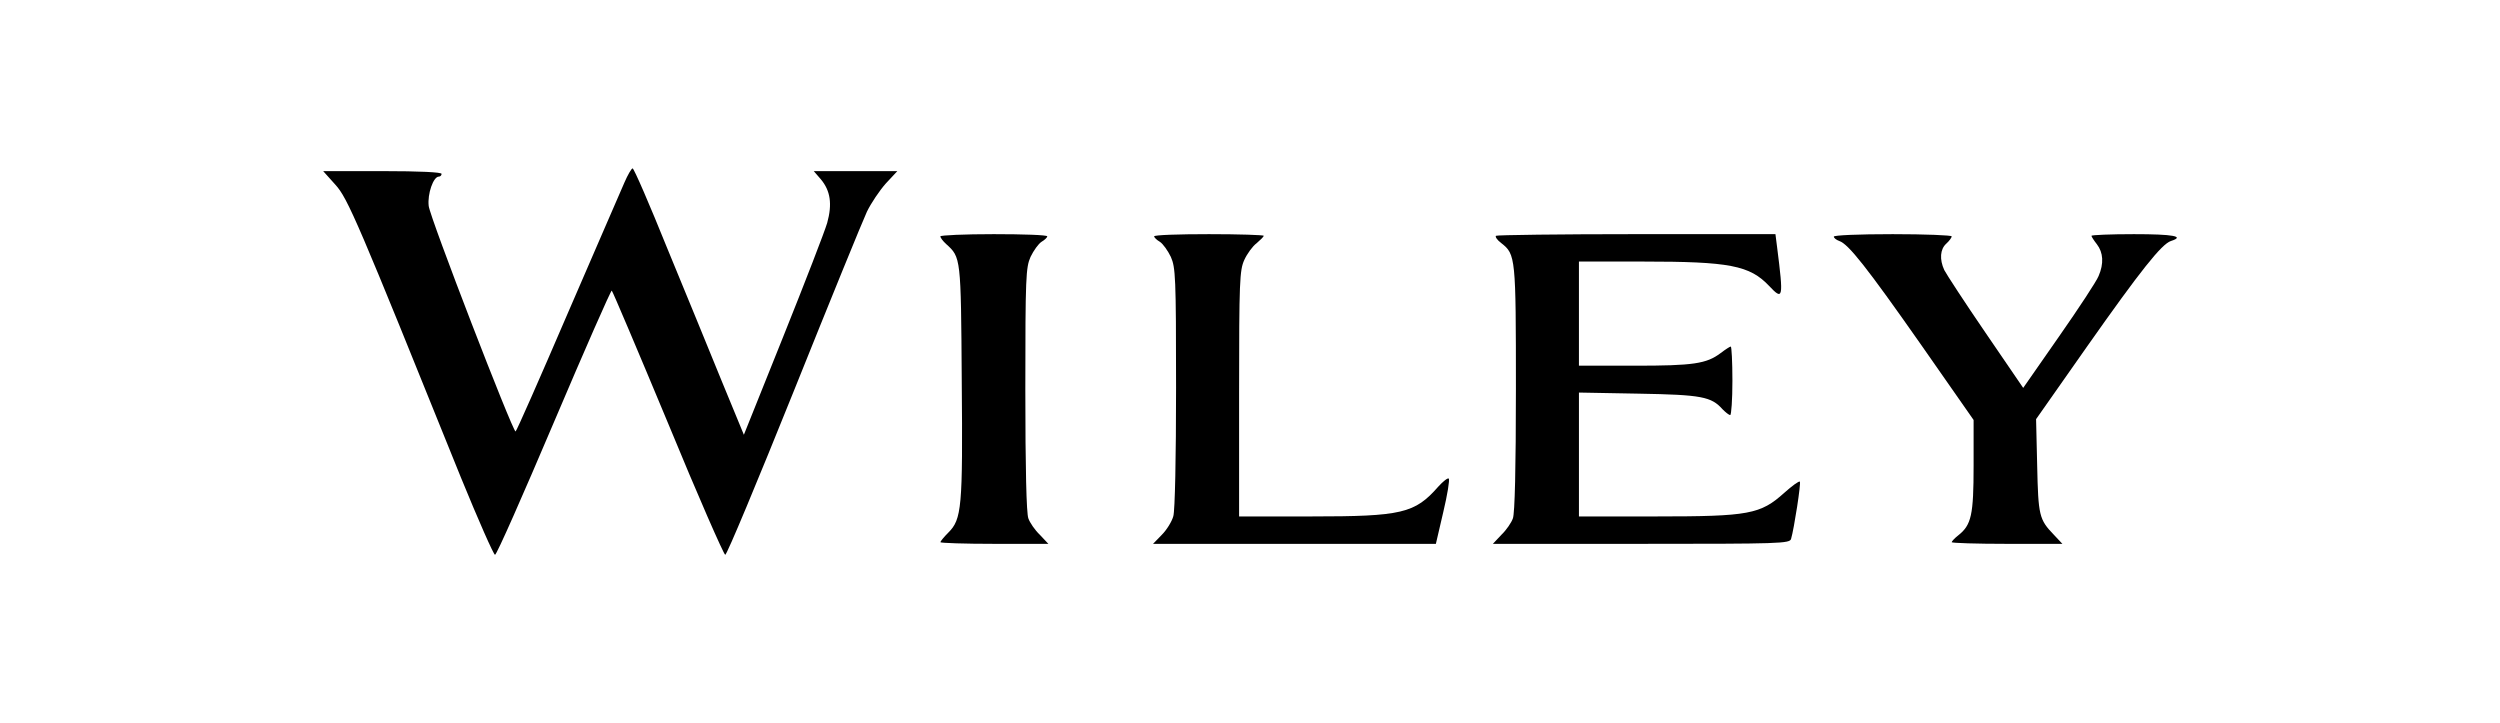 <?xml version="1.0" encoding="utf-8"?>
<!-- Generator: Adobe Illustrator 25.0.0, SVG Export Plug-In . SVG Version: 6.00 Build 0)  -->
<svg version="1.1" id="Livello_1" xmlns="http://www.w3.org/2000/svg" xmlns:xlink="http://www.w3.org/1999/xlink" x="0px" y="0px"
	 viewBox="0 0 426 123.231" enable-background="new 0 0 426 123.231" xml:space="preserve">
<g transform="matrix(0.1,0,0,-0.1,-110,253)">
	<path d="M2163.938,2218.799c-6.071-13.543-49.503-114.417-97.138-224.164c-47.168-109.747-86.864-199.88-88.265-199.88
		c-5.137,0-146.174,365.2-148.042,384.348c-2.335,20.548,7.939,49.97,17.279,49.97c2.802,0,4.67,2.335,4.67,4.67
		c0,2.802-36.894,4.67-100.874,4.67h-100.874l20.548-22.884c21.482-23.35,37.828-62.112,214.357-499.699
		c29.422-71.919,55.574-131.229,57.909-131.229c2.802,0,47.635,101.808,100.407,226.032
		c52.772,124.224,97.138,225.098,98.539,224.164c1.401-0.934,44.366-102.275,95.737-225.565
		c50.904-123.757,95.27-224.631,97.605-224.631c2.802,0,55.107,125.625,116.752,278.804
		c61.645,153.646,117.686,290.946,124.691,305.89c7.005,14.477,21.482,35.96,32.224,48.102l19.614,21.015h-71.452h-70.985
		l12.142-14.01c16.345-19.615,19.614-42.031,10.741-74.254c-4.203-14.477-37.828-101.341-74.721-193.341l-67.249-167.656
		l-37.361,90.6c-20.081,49.503-62.112,151.778-92.935,226.499c-30.355,75.188-56.975,136.833-59.31,136.833
		C2176.08,2243.083,2169.542,2231.875,2163.938,2218.799z"/>
	<path d="M2702.398,2127.265c0-2.335,4.203-7.939,9.807-13.076c25.219-22.883,25.219-21.949,26.62-233.037
		c1.868-216.692,0-235.839-22.884-258.723c-7.472-7.472-13.543-14.944-13.543-16.345c0-1.401,41.564-2.802,92.001-2.802h92
		l-14.477,15.411c-8.406,7.939-17.279,21.015-19.615,28.021c-3.269,8.406-5.137,84.995-5.137,219.494
		c0,192.874,0.934,207.819,8.873,226.032c5.137,10.741,13.543,22.416,18.68,25.685c5.604,3.269,9.807,7.472,9.807,9.34
		c0,2.335-41.097,3.736-91.067,3.736S2702.398,2129.134,2702.398,2127.265z"/>
	<path d="M3066.665,2127.265c0-1.868,4.203-6.071,9.807-9.34c5.137-3.269,13.543-14.944,18.68-25.685
		c7.939-18.213,8.873-33.158,8.873-222.763c0-119.554-1.868-209.687-4.67-219.027c-2.335-8.873-11.208-23.35-19.614-31.757
		l-14.944-15.411h481.953l12.609,54.173c7.005,29.422,11.208,55.107,9.34,56.975c-1.401,1.868-9.807-4.67-17.746-13.543
		c-40.163-45.767-62.112-50.904-216.692-50.904h-122.823v209.22c0,192.874,0.934,210.154,8.873,227.9
		c4.67,10.274,14.01,23.35,21.015,28.488c6.538,5.604,12.142,11.208,12.142,12.609c0,1.401-42.031,2.802-93.402,2.802
		S3066.665,2129.601,3066.665,2127.265z"/>
	<path d="M3649.024,2128.199c-1.401-1.868,2.335-7.472,9.34-12.609c24.284-19.147,24.751-23.817,24.751-247.981
		c0-134.965-1.868-212.489-5.137-220.895c-2.335-7.005-11.208-20.081-19.614-28.021l-14.477-15.411h252.651
		c236.773,0,253.119,0.467,255.454,8.406c5.137,17.279,17.279,95.737,14.944,97.605c-1.401,1.401-13.076-7.005-26.62-19.147
		c-40.63-36.427-59.777-40.163-217.159-40.163h-132.63v211.088l101.808-1.868c107.412-1.868,123.757-5.137,142.905-26.62
		c5.137-5.137,10.741-9.807,13.076-9.807c1.868,0,3.736,26.152,3.736,58.376c0,32.224-1.401,58.376-2.802,58.376
		c-1.401,0-9.34-5.137-17.279-11.208c-24.284-18.213-46.234-21.482-146.641-21.482h-94.802v177.463h108.813
		c148.042,0,182.133-6.538,215.291-41.564c23.817-25.218,24.751-21.949,13.543,66.315l-2.802,21.949h-236.773
		C3758.771,2131.001,3650.425,2129.601,3649.024,2128.199z"/>
	<path d="M4224.845,2126.799c0-2.335,4.203-5.604,9.34-7.472c15.411-5.137,46.234-43.899,139.168-176.529l89.666-128.427v-77.99
		c0-84.062-3.736-100.874-26.152-118.62c-6.071-4.67-11.208-10.274-11.208-11.675c0-1.401,42.498-2.802,94.335-2.802h94.335
		l-14.477,15.411c-25.218,26.152-26.62,32.691-28.487,117.686l-1.868,79.391l86.863,123.757
		c91.067,129.361,127.026,174.661,142.905,179.798c24.751,7.939,3.736,11.675-63.046,11.675c-39.695,0-72.386-1.401-72.386-2.802
		c0-1.401,4.203-7.939,9.34-14.477c10.741-14.01,12.142-32.69,2.802-54.173c-3.269-8.406-33.625-54.64-67.25-102.742l-61.178-87.798
		l-64.447,94.336c-35.493,51.838-66.782,99.94-70.051,106.478c-8.406,18.213-7.005,35.493,3.269,44.833
		c5.137,4.67,9.34,10.274,9.34,12.609c0,1.868-45.3,3.736-100.407,3.736C4266.409,2131.001,4224.845,2129.134,4224.845,2126.799z"/>
</g>
</svg>
